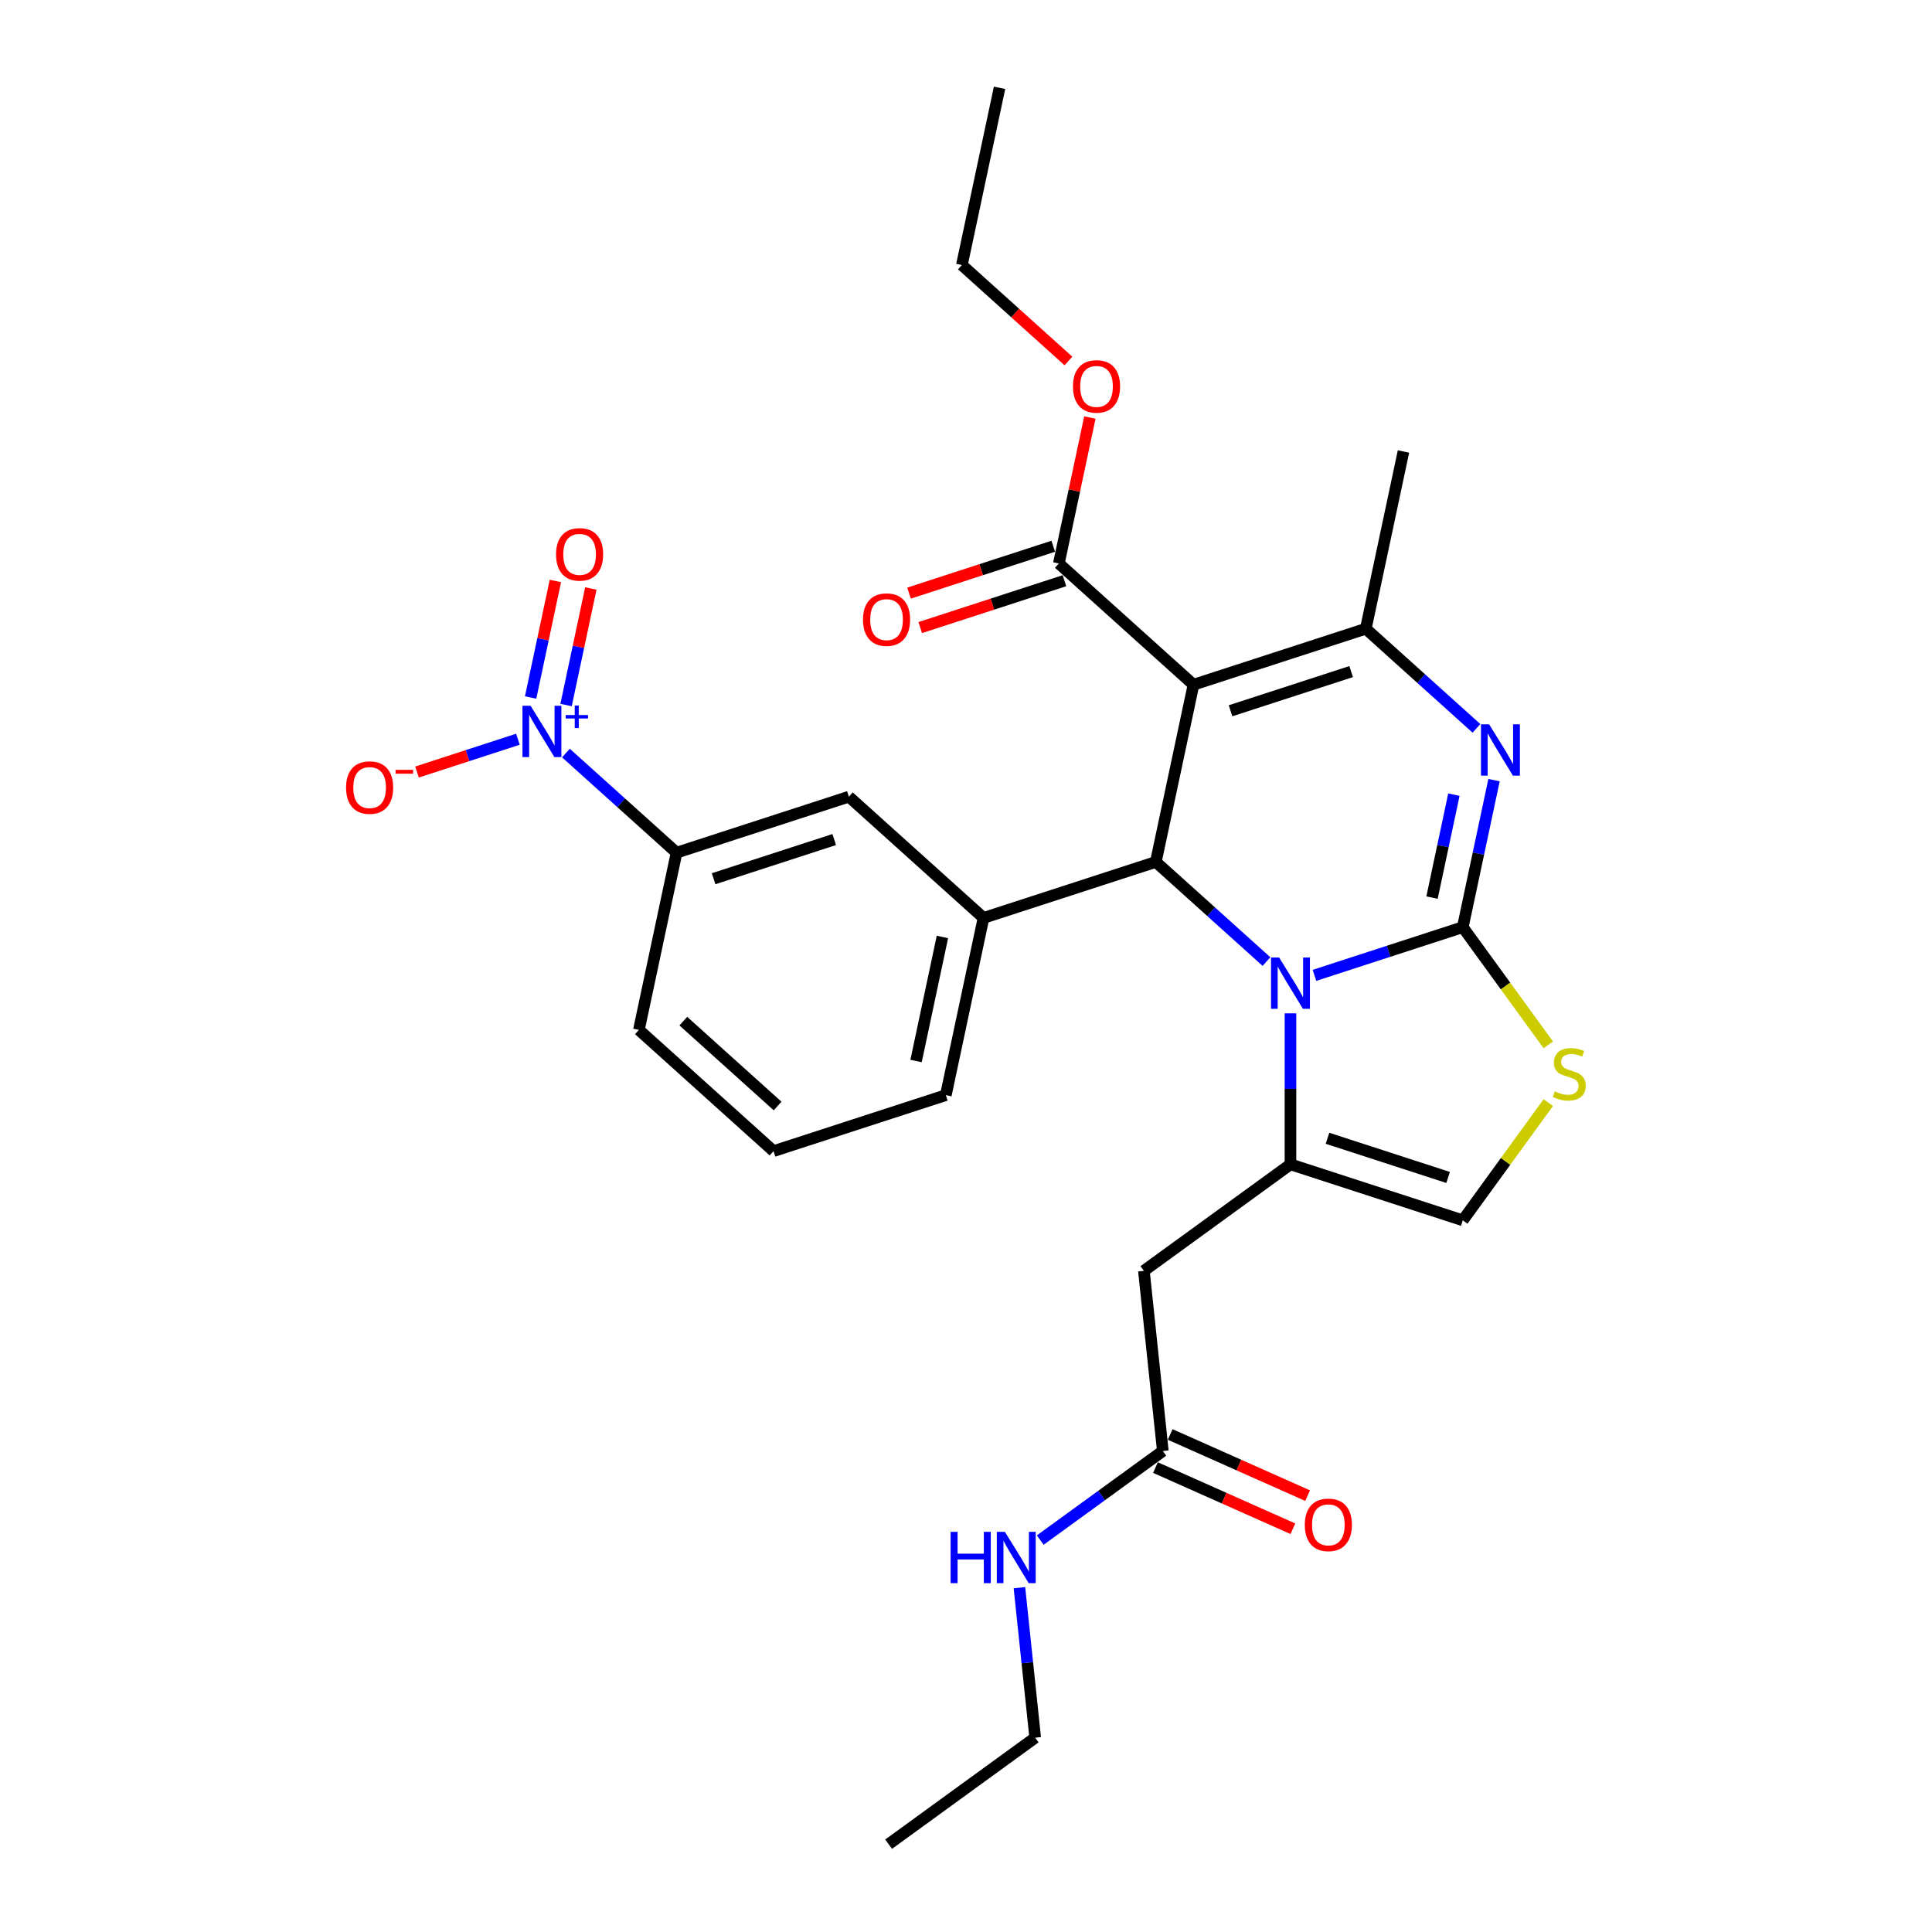 <?xml version='1.0' encoding='iso-8859-1'?>
<svg version='1.1' baseProfile='full'
              xmlns='http://www.w3.org/2000/svg'
                      xmlns:rdkit='http://www.rdkit.org/xml'
                      xmlns:xlink='http://www.w3.org/1999/xlink'
                  xml:space='preserve'
width='1000px' height='1000px' viewBox='0 0 1000 1000'>
<!-- END OF HEADER -->
<rect style='opacity:1.0;fill:#FFFFFF;stroke:none' width='1000' height='1000' x='0' y='0'> </rect>
<path class='bond-0' d='M 535.814,899.425 L 459.947,954.545' style='fill:none;fill-rule:evenodd;stroke:#000000;stroke-width:6px;stroke-linecap:butt;stroke-linejoin:miter;stroke-opacity:1' />
<path class='bond-1' d='M 535.814,899.425 L 531.734,860.605' style='fill:none;fill-rule:evenodd;stroke:#000000;stroke-width:6px;stroke-linecap:butt;stroke-linejoin:miter;stroke-opacity:1' />
<path class='bond-1' d='M 531.734,860.605 L 527.653,821.785' style='fill:none;fill-rule:evenodd;stroke:#0000FF;stroke-width:6px;stroke-linecap:butt;stroke-linejoin:miter;stroke-opacity:1' />
<path class='bond-2' d='M 601.878,751.042 L 570.153,774.092' style='fill:none;fill-rule:evenodd;stroke:#000000;stroke-width:6px;stroke-linecap:butt;stroke-linejoin:miter;stroke-opacity:1' />
<path class='bond-2' d='M 570.153,774.092 L 538.427,797.142' style='fill:none;fill-rule:evenodd;stroke:#0000FF;stroke-width:6px;stroke-linecap:butt;stroke-linejoin:miter;stroke-opacity:1' />
<path class='bond-3' d='M 598.064,759.609 L 633.631,775.444' style='fill:none;fill-rule:evenodd;stroke:#000000;stroke-width:6px;stroke-linecap:butt;stroke-linejoin:miter;stroke-opacity:1' />
<path class='bond-3' d='M 633.631,775.444 L 669.198,791.28' style='fill:none;fill-rule:evenodd;stroke:#FF0000;stroke-width:6px;stroke-linecap:butt;stroke-linejoin:miter;stroke-opacity:1' />
<path class='bond-3' d='M 605.692,742.475 L 641.259,758.31' style='fill:none;fill-rule:evenodd;stroke:#000000;stroke-width:6px;stroke-linecap:butt;stroke-linejoin:miter;stroke-opacity:1' />
<path class='bond-3' d='M 641.259,758.31 L 676.826,774.146' style='fill:none;fill-rule:evenodd;stroke:#FF0000;stroke-width:6px;stroke-linecap:butt;stroke-linejoin:miter;stroke-opacity:1' />
<path class='bond-4' d='M 601.878,751.042 L 592.076,657.779' style='fill:none;fill-rule:evenodd;stroke:#000000;stroke-width:6px;stroke-linecap:butt;stroke-linejoin:miter;stroke-opacity:1' />
<path class='bond-5' d='M 773.306,403.8 L 765.217,441.852' style='fill:none;fill-rule:evenodd;stroke:#0000FF;stroke-width:6px;stroke-linecap:butt;stroke-linejoin:miter;stroke-opacity:1' />
<path class='bond-5' d='M 765.217,441.852 L 757.129,479.904' style='fill:none;fill-rule:evenodd;stroke:#000000;stroke-width:6px;stroke-linecap:butt;stroke-linejoin:miter;stroke-opacity:1' />
<path class='bond-5' d='M 752.534,411.316 L 746.872,437.952' style='fill:none;fill-rule:evenodd;stroke:#0000FF;stroke-width:6px;stroke-linecap:butt;stroke-linejoin:miter;stroke-opacity:1' />
<path class='bond-5' d='M 746.872,437.952 L 741.21,464.589' style='fill:none;fill-rule:evenodd;stroke:#000000;stroke-width:6px;stroke-linecap:butt;stroke-linejoin:miter;stroke-opacity:1' />
<path class='bond-6' d='M 764.21,376.997 L 735.574,351.212' style='fill:none;fill-rule:evenodd;stroke:#0000FF;stroke-width:6px;stroke-linecap:butt;stroke-linejoin:miter;stroke-opacity:1' />
<path class='bond-6' d='M 735.574,351.212 L 706.937,325.428' style='fill:none;fill-rule:evenodd;stroke:#000000;stroke-width:6px;stroke-linecap:butt;stroke-linejoin:miter;stroke-opacity:1' />
<path class='bond-7' d='M 598.253,446.134 L 626.89,471.918' style='fill:none;fill-rule:evenodd;stroke:#000000;stroke-width:6px;stroke-linecap:butt;stroke-linejoin:miter;stroke-opacity:1' />
<path class='bond-7' d='M 626.89,471.918 L 655.527,497.703' style='fill:none;fill-rule:evenodd;stroke:#0000FF;stroke-width:6px;stroke-linecap:butt;stroke-linejoin:miter;stroke-opacity:1' />
<path class='bond-8' d='M 598.253,446.134 L 617.75,354.406' style='fill:none;fill-rule:evenodd;stroke:#000000;stroke-width:6px;stroke-linecap:butt;stroke-linejoin:miter;stroke-opacity:1' />
<path class='bond-9' d='M 598.253,446.134 L 509.066,475.112' style='fill:none;fill-rule:evenodd;stroke:#000000;stroke-width:6px;stroke-linecap:butt;stroke-linejoin:miter;stroke-opacity:1' />
<path class='bond-10' d='M 617.75,354.406 L 548.061,291.658' style='fill:none;fill-rule:evenodd;stroke:#000000;stroke-width:6px;stroke-linecap:butt;stroke-linejoin:miter;stroke-opacity:1' />
<path class='bond-11' d='M 617.75,354.406 L 706.937,325.428' style='fill:none;fill-rule:evenodd;stroke:#000000;stroke-width:6px;stroke-linecap:butt;stroke-linejoin:miter;stroke-opacity:1' />
<path class='bond-11' d='M 636.924,367.897 L 699.355,347.612' style='fill:none;fill-rule:evenodd;stroke:#000000;stroke-width:6px;stroke-linecap:butt;stroke-linejoin:miter;stroke-opacity:1' />
<path class='bond-12' d='M 706.937,325.428 L 726.434,233.701' style='fill:none;fill-rule:evenodd;stroke:#000000;stroke-width:6px;stroke-linecap:butt;stroke-linejoin:miter;stroke-opacity:1' />
<path class='bond-13' d='M 680.359,504.848 L 718.744,492.376' style='fill:none;fill-rule:evenodd;stroke:#0000FF;stroke-width:6px;stroke-linecap:butt;stroke-linejoin:miter;stroke-opacity:1' />
<path class='bond-13' d='M 718.744,492.376 L 757.129,479.904' style='fill:none;fill-rule:evenodd;stroke:#000000;stroke-width:6px;stroke-linecap:butt;stroke-linejoin:miter;stroke-opacity:1' />
<path class='bond-14' d='M 667.943,524.505 L 667.943,563.582' style='fill:none;fill-rule:evenodd;stroke:#0000FF;stroke-width:6px;stroke-linecap:butt;stroke-linejoin:miter;stroke-opacity:1' />
<path class='bond-14' d='M 667.943,563.582 L 667.943,602.659' style='fill:none;fill-rule:evenodd;stroke:#000000;stroke-width:6px;stroke-linecap:butt;stroke-linejoin:miter;stroke-opacity:1' />
<path class='bond-15' d='M 757.129,479.904 L 779.26,510.364' style='fill:none;fill-rule:evenodd;stroke:#000000;stroke-width:6px;stroke-linecap:butt;stroke-linejoin:miter;stroke-opacity:1' />
<path class='bond-15' d='M 779.26,510.364 L 801.39,540.824' style='fill:none;fill-rule:evenodd;stroke:#CCCC00;stroke-width:6px;stroke-linecap:butt;stroke-linejoin:miter;stroke-opacity:1' />
<path class='bond-16' d='M 801.39,570.717 L 779.26,601.177' style='fill:none;fill-rule:evenodd;stroke:#CCCC00;stroke-width:6px;stroke-linecap:butt;stroke-linejoin:miter;stroke-opacity:1' />
<path class='bond-16' d='M 779.26,601.177 L 757.129,631.637' style='fill:none;fill-rule:evenodd;stroke:#000000;stroke-width:6px;stroke-linecap:butt;stroke-linejoin:miter;stroke-opacity:1' />
<path class='bond-17' d='M 757.129,631.637 L 667.943,602.659' style='fill:none;fill-rule:evenodd;stroke:#000000;stroke-width:6px;stroke-linecap:butt;stroke-linejoin:miter;stroke-opacity:1' />
<path class='bond-17' d='M 749.547,609.453 L 687.116,589.168' style='fill:none;fill-rule:evenodd;stroke:#000000;stroke-width:6px;stroke-linecap:butt;stroke-linejoin:miter;stroke-opacity:1' />
<path class='bond-18' d='M 667.943,602.659 L 592.076,657.779' style='fill:none;fill-rule:evenodd;stroke:#000000;stroke-width:6px;stroke-linecap:butt;stroke-linejoin:miter;stroke-opacity:1' />
<path class='bond-19' d='M 548.061,291.658 L 556.089,253.887' style='fill:none;fill-rule:evenodd;stroke:#000000;stroke-width:6px;stroke-linecap:butt;stroke-linejoin:miter;stroke-opacity:1' />
<path class='bond-19' d='M 556.089,253.887 L 564.118,216.116' style='fill:none;fill-rule:evenodd;stroke:#FF0000;stroke-width:6px;stroke-linecap:butt;stroke-linejoin:miter;stroke-opacity:1' />
<path class='bond-20' d='M 545.163,282.739 L 507.837,294.867' style='fill:none;fill-rule:evenodd;stroke:#000000;stroke-width:6px;stroke-linecap:butt;stroke-linejoin:miter;stroke-opacity:1' />
<path class='bond-20' d='M 507.837,294.867 L 470.512,306.995' style='fill:none;fill-rule:evenodd;stroke:#FF0000;stroke-width:6px;stroke-linecap:butt;stroke-linejoin:miter;stroke-opacity:1' />
<path class='bond-20' d='M 550.959,300.576 L 513.633,312.704' style='fill:none;fill-rule:evenodd;stroke:#000000;stroke-width:6px;stroke-linecap:butt;stroke-linejoin:miter;stroke-opacity:1' />
<path class='bond-20' d='M 513.633,312.704 L 476.307,324.832' style='fill:none;fill-rule:evenodd;stroke:#FF0000;stroke-width:6px;stroke-linecap:butt;stroke-linejoin:miter;stroke-opacity:1' />
<path class='bond-21' d='M 553.023,186.843 L 525.446,162.012' style='fill:none;fill-rule:evenodd;stroke:#FF0000;stroke-width:6px;stroke-linecap:butt;stroke-linejoin:miter;stroke-opacity:1' />
<path class='bond-21' d='M 525.446,162.012 L 497.869,137.182' style='fill:none;fill-rule:evenodd;stroke:#000000;stroke-width:6px;stroke-linecap:butt;stroke-linejoin:miter;stroke-opacity:1' />
<path class='bond-22' d='M 292.917,389.773 L 321.553,415.557' style='fill:none;fill-rule:evenodd;stroke:#0000FF;stroke-width:6px;stroke-linecap:butt;stroke-linejoin:miter;stroke-opacity:1' />
<path class='bond-22' d='M 321.553,415.557 L 350.19,441.342' style='fill:none;fill-rule:evenodd;stroke:#000000;stroke-width:6px;stroke-linecap:butt;stroke-linejoin:miter;stroke-opacity:1' />
<path class='bond-23' d='M 268.085,382.627 L 241.966,391.114' style='fill:none;fill-rule:evenodd;stroke:#0000FF;stroke-width:6px;stroke-linecap:butt;stroke-linejoin:miter;stroke-opacity:1' />
<path class='bond-23' d='M 241.966,391.114 L 215.847,399.601' style='fill:none;fill-rule:evenodd;stroke:#FF0000;stroke-width:6px;stroke-linecap:butt;stroke-linejoin:miter;stroke-opacity:1' />
<path class='bond-24' d='M 292.994,364.92 L 299.405,334.761' style='fill:none;fill-rule:evenodd;stroke:#0000FF;stroke-width:6px;stroke-linecap:butt;stroke-linejoin:miter;stroke-opacity:1' />
<path class='bond-24' d='M 299.405,334.761 L 305.815,304.602' style='fill:none;fill-rule:evenodd;stroke:#FF0000;stroke-width:6px;stroke-linecap:butt;stroke-linejoin:miter;stroke-opacity:1' />
<path class='bond-24' d='M 274.649,361.02 L 281.059,330.862' style='fill:none;fill-rule:evenodd;stroke:#0000FF;stroke-width:6px;stroke-linecap:butt;stroke-linejoin:miter;stroke-opacity:1' />
<path class='bond-24' d='M 281.059,330.862 L 287.47,300.703' style='fill:none;fill-rule:evenodd;stroke:#FF0000;stroke-width:6px;stroke-linecap:butt;stroke-linejoin:miter;stroke-opacity:1' />
<path class='bond-25' d='M 497.869,137.182 L 517.366,45.455' style='fill:none;fill-rule:evenodd;stroke:#000000;stroke-width:6px;stroke-linecap:butt;stroke-linejoin:miter;stroke-opacity:1' />
<path class='bond-26' d='M 350.19,441.342 L 439.377,412.363' style='fill:none;fill-rule:evenodd;stroke:#000000;stroke-width:6px;stroke-linecap:butt;stroke-linejoin:miter;stroke-opacity:1' />
<path class='bond-26' d='M 369.364,454.832 L 431.795,434.548' style='fill:none;fill-rule:evenodd;stroke:#000000;stroke-width:6px;stroke-linecap:butt;stroke-linejoin:miter;stroke-opacity:1' />
<path class='bond-27' d='M 350.19,441.342 L 330.693,533.069' style='fill:none;fill-rule:evenodd;stroke:#000000;stroke-width:6px;stroke-linecap:butt;stroke-linejoin:miter;stroke-opacity:1' />
<path class='bond-28' d='M 439.377,412.363 L 509.066,475.112' style='fill:none;fill-rule:evenodd;stroke:#000000;stroke-width:6px;stroke-linecap:butt;stroke-linejoin:miter;stroke-opacity:1' />
<path class='bond-29' d='M 509.066,475.112 L 489.569,566.839' style='fill:none;fill-rule:evenodd;stroke:#000000;stroke-width:6px;stroke-linecap:butt;stroke-linejoin:miter;stroke-opacity:1' />
<path class='bond-29' d='M 487.796,484.972 L 474.148,549.181' style='fill:none;fill-rule:evenodd;stroke:#000000;stroke-width:6px;stroke-linecap:butt;stroke-linejoin:miter;stroke-opacity:1' />
<path class='bond-30' d='M 330.693,533.069 L 400.382,595.818' style='fill:none;fill-rule:evenodd;stroke:#000000;stroke-width:6px;stroke-linecap:butt;stroke-linejoin:miter;stroke-opacity:1' />
<path class='bond-30' d='M 353.696,528.544 L 402.479,572.468' style='fill:none;fill-rule:evenodd;stroke:#000000;stroke-width:6px;stroke-linecap:butt;stroke-linejoin:miter;stroke-opacity:1' />
<path class='bond-31' d='M 400.382,595.818 L 489.569,566.839' style='fill:none;fill-rule:evenodd;stroke:#000000;stroke-width:6px;stroke-linecap:butt;stroke-linejoin:miter;stroke-opacity:1' />
<path  class='atom-2' d='M 492.046 792.884
L 495.647 792.884
L 495.647 804.174
L 509.225 804.174
L 509.225 792.884
L 512.826 792.884
L 512.826 819.441
L 509.225 819.441
L 509.225 807.175
L 495.647 807.175
L 495.647 819.441
L 492.046 819.441
L 492.046 792.884
' fill='#0000FF'/>
<path  class='atom-2' d='M 520.141 792.884
L 528.843 806.95
Q 529.706 808.338, 531.094 810.851
Q 532.482 813.364, 532.557 813.514
L 532.557 792.884
L 536.083 792.884
L 536.083 819.441
L 532.444 819.441
L 523.104 804.062
Q 522.016 802.261, 520.854 800.198
Q 519.728 798.135, 519.391 797.497
L 519.391 819.441
L 515.94 819.441
L 515.94 792.884
L 520.141 792.884
' fill='#0000FF'/>
<path  class='atom-3' d='M 675.356 789.259
Q 675.356 782.882, 678.507 779.319
Q 681.658 775.755, 687.547 775.755
Q 693.436 775.755, 696.587 779.319
Q 699.738 782.882, 699.738 789.259
Q 699.738 795.711, 696.55 799.387
Q 693.361 803.026, 687.547 803.026
Q 681.696 803.026, 678.507 799.387
Q 675.356 795.749, 675.356 789.259
M 687.547 800.025
Q 691.598 800.025, 693.774 797.324
Q 695.987 794.586, 695.987 789.259
Q 695.987 784.045, 693.774 781.42
Q 691.598 778.756, 687.547 778.756
Q 683.496 778.756, 681.283 781.382
Q 679.107 784.008, 679.107 789.259
Q 679.107 794.623, 681.283 797.324
Q 683.496 800.025, 687.547 800.025
' fill='#FF0000'/>
<path  class='atom-5' d='M 770.756 374.898
L 779.459 388.964
Q 780.321 390.352, 781.709 392.865
Q 783.097 395.379, 783.172 395.529
L 783.172 374.898
L 786.698 374.898
L 786.698 401.455
L 783.06 401.455
L 773.719 386.076
Q 772.632 384.275, 771.469 382.212
Q 770.343 380.149, 770.006 379.512
L 770.006 401.455
L 766.555 401.455
L 766.555 374.898
L 770.756 374.898
' fill='#0000FF'/>
<path  class='atom-9' d='M 662.072 495.604
L 670.775 509.67
Q 671.637 511.058, 673.025 513.571
Q 674.413 516.084, 674.488 516.234
L 674.488 495.604
L 678.014 495.604
L 678.014 522.161
L 674.376 522.161
L 665.035 506.782
Q 663.948 504.981, 662.785 502.918
Q 661.66 500.855, 661.322 500.217
L 661.322 522.161
L 657.871 522.161
L 657.871 495.604
L 662.072 495.604
' fill='#0000FF'/>
<path  class='atom-11' d='M 804.748 564.886
Q 805.048 564.998, 806.285 565.523
Q 807.523 566.048, 808.874 566.386
Q 810.262 566.686, 811.612 566.686
Q 814.125 566.686, 815.588 565.486
Q 817.051 564.248, 817.051 562.11
Q 817.051 560.647, 816.301 559.747
Q 815.588 558.846, 814.463 558.359
Q 813.337 557.871, 811.462 557.308
Q 809.099 556.596, 807.673 555.921
Q 806.285 555.245, 805.273 553.82
Q 804.297 552.395, 804.297 549.994
Q 804.297 546.655, 806.548 544.592
Q 808.836 542.529, 813.337 542.529
Q 816.413 542.529, 819.902 543.992
L 819.039 546.88
Q 815.851 545.568, 813.45 545.568
Q 810.862 545.568, 809.436 546.655
Q 808.011 547.706, 808.048 549.544
Q 808.048 550.969, 808.761 551.832
Q 809.511 552.695, 810.562 553.182
Q 811.65 553.67, 813.45 554.233
Q 815.851 554.983, 817.276 555.733
Q 818.701 556.483, 819.714 558.021
Q 820.765 559.522, 820.765 562.11
Q 820.765 565.786, 818.289 567.774
Q 815.851 569.724, 811.762 569.724
Q 809.399 569.724, 807.598 569.199
Q 805.835 568.712, 803.735 567.849
L 804.748 564.886
' fill='#CCCC00'/>
<path  class='atom-16' d='M 555.367 200.005
Q 555.367 193.629, 558.518 190.065
Q 561.669 186.502, 567.558 186.502
Q 573.447 186.502, 576.598 190.065
Q 579.749 193.629, 579.749 200.005
Q 579.749 206.457, 576.561 210.133
Q 573.372 213.772, 567.558 213.772
Q 561.706 213.772, 558.518 210.133
Q 555.367 206.495, 555.367 200.005
M 567.558 210.771
Q 571.609 210.771, 573.785 208.07
Q 575.998 205.332, 575.998 200.005
Q 575.998 194.792, 573.785 192.166
Q 571.609 189.503, 567.558 189.503
Q 563.507 189.503, 561.294 192.128
Q 559.118 194.754, 559.118 200.005
Q 559.118 205.369, 561.294 208.07
Q 563.507 210.771, 567.558 210.771
' fill='#FF0000'/>
<path  class='atom-17' d='M 446.683 320.711
Q 446.683 314.334, 449.834 310.771
Q 452.985 307.207, 458.874 307.207
Q 464.763 307.207, 467.914 310.771
Q 471.065 314.334, 471.065 320.711
Q 471.065 327.163, 467.877 330.839
Q 464.688 334.478, 458.874 334.478
Q 453.022 334.478, 449.834 330.839
Q 446.683 327.201, 446.683 320.711
M 458.874 331.477
Q 462.925 331.477, 465.101 328.776
Q 467.314 326.038, 467.314 320.711
Q 467.314 315.497, 465.101 312.871
Q 462.925 310.208, 458.874 310.208
Q 454.823 310.208, 452.61 312.834
Q 450.434 315.46, 450.434 320.711
Q 450.434 326.075, 452.61 328.776
Q 454.823 331.477, 458.874 331.477
' fill='#FF0000'/>
<path  class='atom-19' d='M 274.63 365.314
L 283.333 379.381
Q 284.195 380.769, 285.583 383.282
Q 286.971 385.795, 287.046 385.945
L 287.046 365.314
L 290.572 365.314
L 290.572 391.872
L 286.934 391.872
L 277.594 376.493
Q 276.506 374.692, 275.343 372.629
Q 274.218 370.566, 273.88 369.928
L 273.88 391.872
L 270.429 391.872
L 270.429 365.314
L 274.63 365.314
' fill='#0000FF'/>
<path  class='atom-19' d='M 292.8 370.102
L 297.479 370.102
L 297.479 365.175
L 299.559 365.175
L 299.559 370.102
L 304.362 370.102
L 304.362 371.884
L 299.559 371.884
L 299.559 376.835
L 297.479 376.835
L 297.479 371.884
L 292.8 371.884
L 292.8 370.102
' fill='#0000FF'/>
<path  class='atom-23' d='M 179.123 407.647
Q 179.123 401.27, 182.274 397.706
Q 185.425 394.143, 191.314 394.143
Q 197.203 394.143, 200.354 397.706
Q 203.505 401.27, 203.505 407.647
Q 203.505 414.099, 200.317 417.775
Q 197.128 421.413, 191.314 421.413
Q 185.462 421.413, 182.274 417.775
Q 179.123 414.136, 179.123 407.647
M 191.314 418.412
Q 195.365 418.412, 197.541 415.712
Q 199.754 412.973, 199.754 407.647
Q 199.754 402.433, 197.541 399.807
Q 195.365 397.144, 191.314 397.144
Q 187.263 397.144, 185.05 399.77
Q 182.874 402.395, 182.874 407.647
Q 182.874 413.011, 185.05 415.712
Q 187.263 418.412, 191.314 418.412
' fill='#FF0000'/>
<path  class='atom-23' d='M 204.743 398.478
L 213.829 398.478
L 213.829 400.458
L 204.743 400.458
L 204.743 398.478
' fill='#FF0000'/>
<path  class='atom-24' d='M 287.807 286.941
Q 287.807 280.564, 290.958 277.001
Q 294.109 273.437, 299.998 273.437
Q 305.887 273.437, 309.038 277.001
Q 312.189 280.564, 312.189 286.941
Q 312.189 293.393, 309 297.069
Q 305.812 300.707, 299.998 300.707
Q 294.146 300.707, 290.958 297.069
Q 287.807 293.43, 287.807 286.941
M 299.998 297.707
Q 304.049 297.707, 306.225 295.006
Q 308.438 292.268, 308.438 286.941
Q 308.438 281.727, 306.225 279.101
Q 304.049 276.438, 299.998 276.438
Q 295.947 276.438, 293.734 279.064
Q 291.558 281.69, 291.558 286.941
Q 291.558 292.305, 293.734 295.006
Q 295.947 297.707, 299.998 297.707
' fill='#FF0000'/>
</svg>
